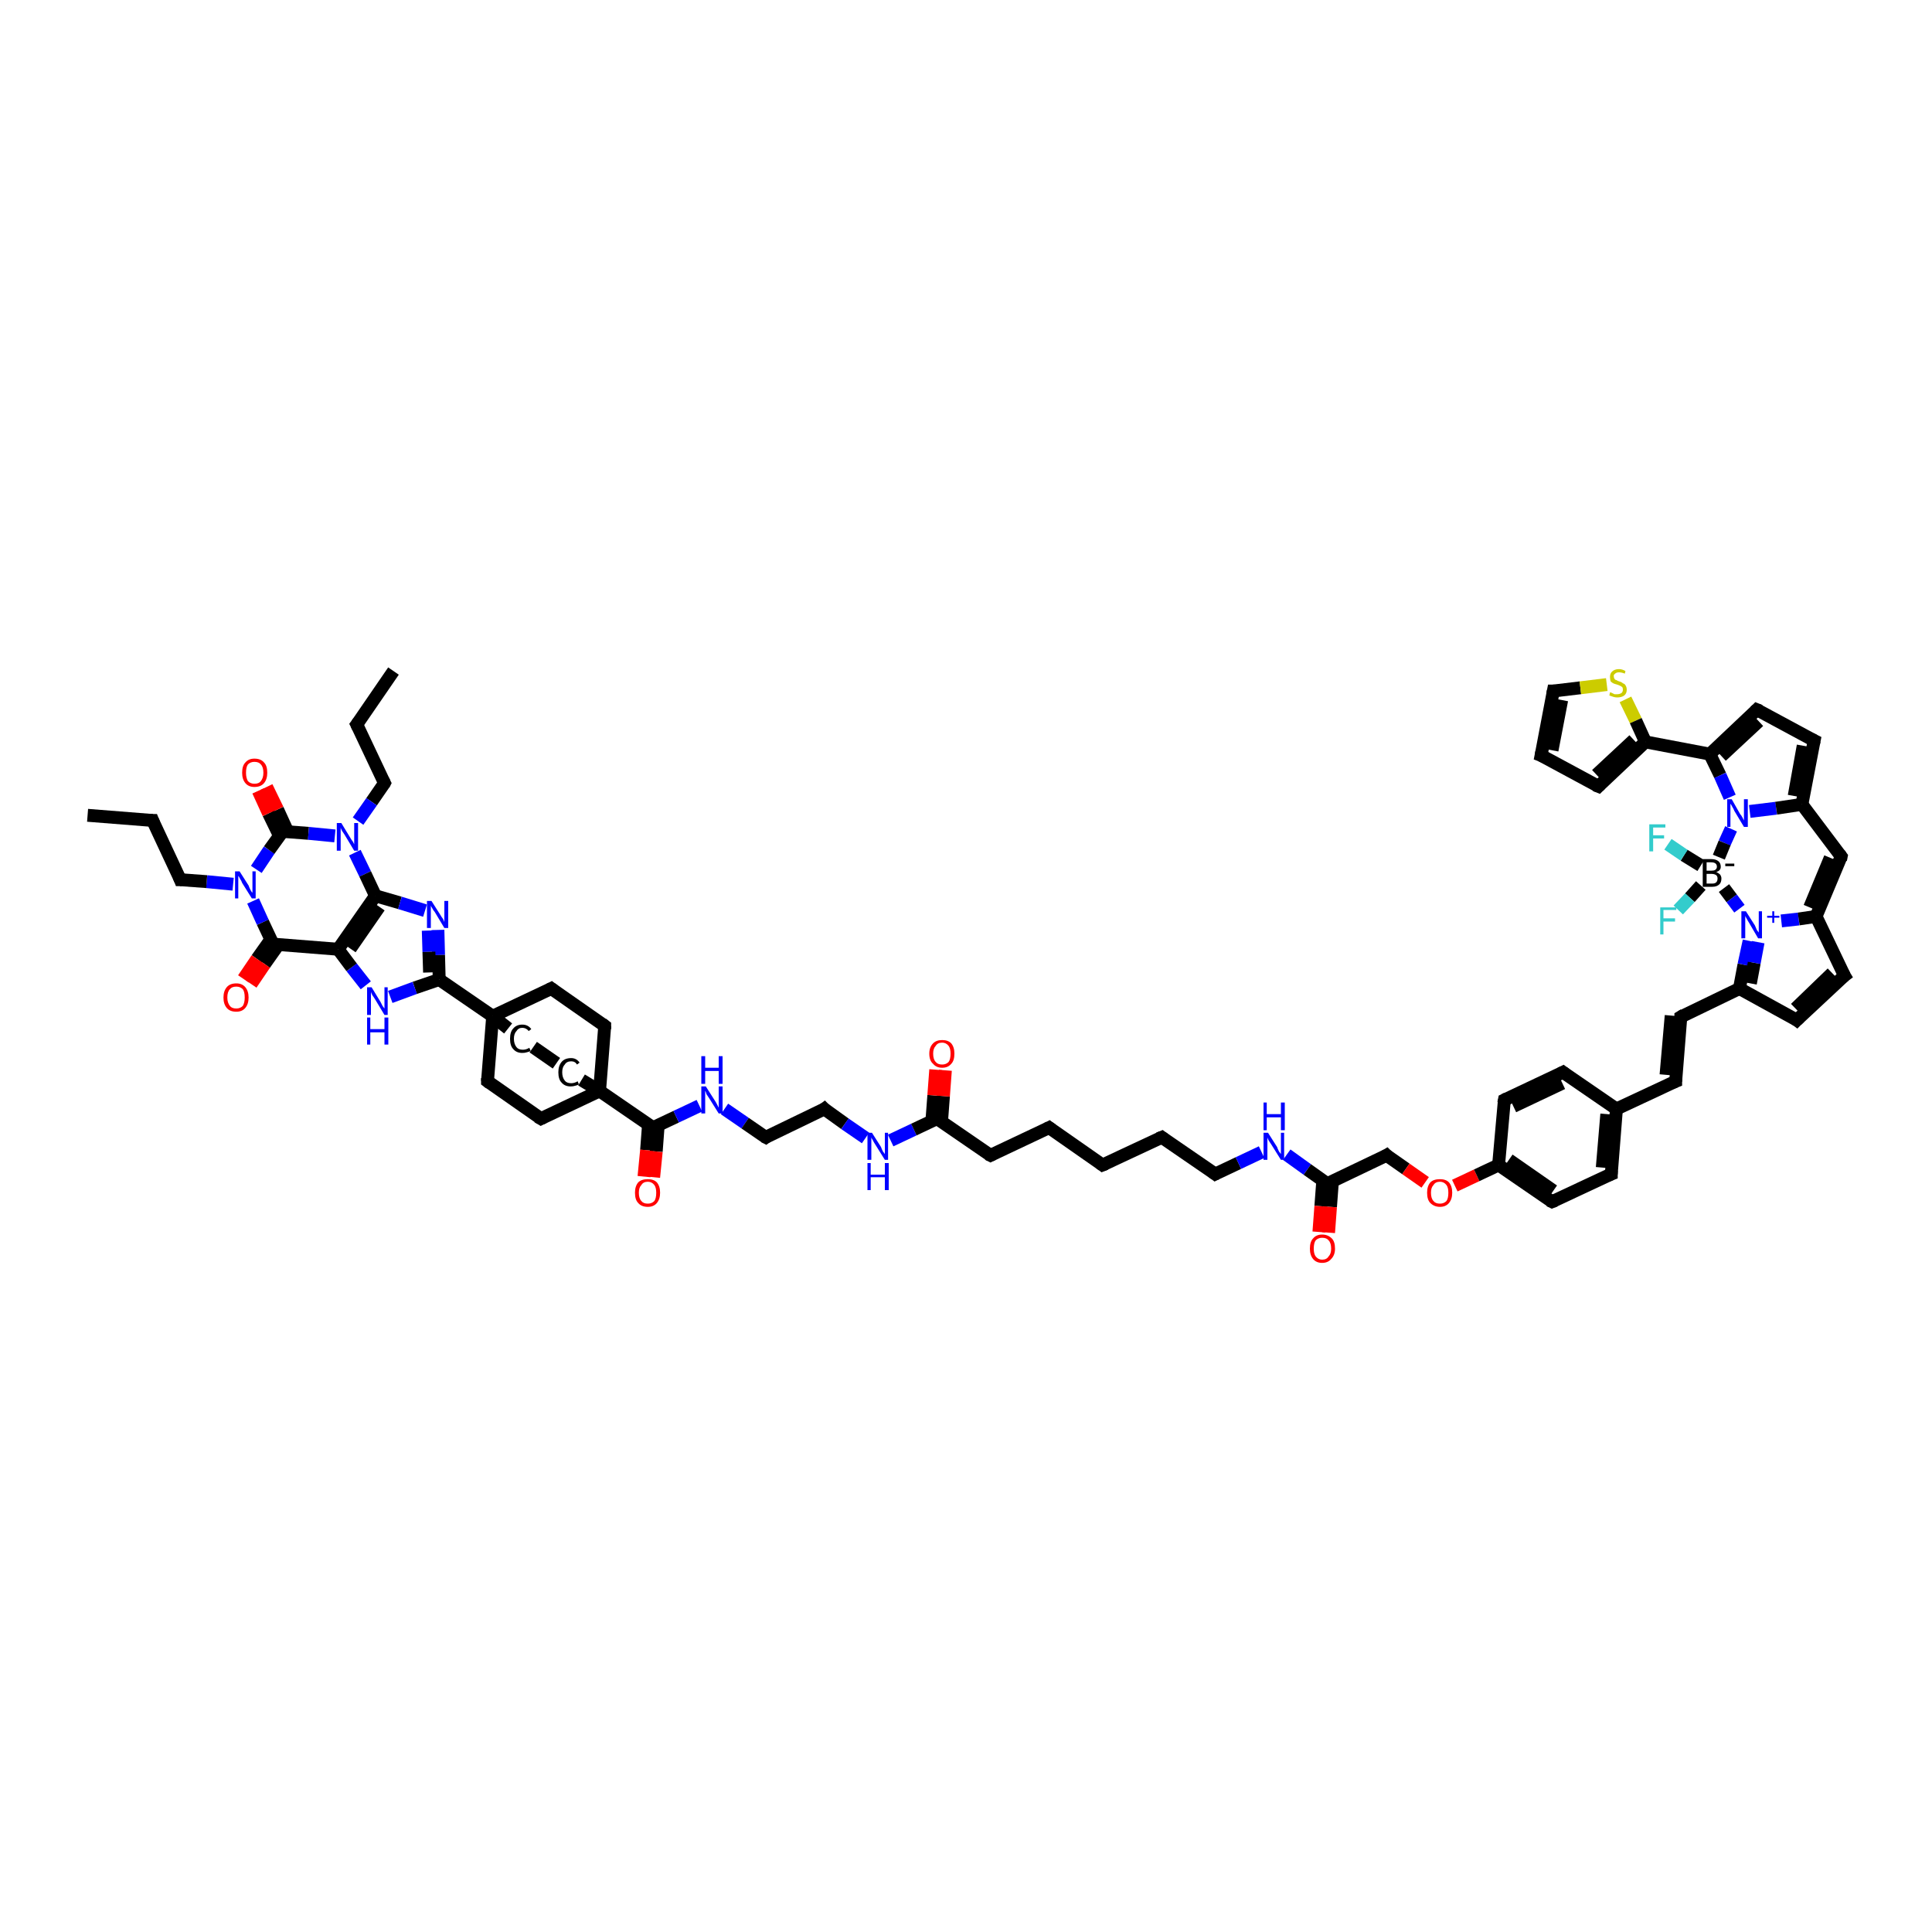 <?xml version='1.0' encoding='iso-8859-1'?>
<svg version='1.1' baseProfile='full'
              xmlns='http://www.w3.org/2000/svg'
                      xmlns:rdkit='http://www.rdkit.org/xml'
                      xmlns:xlink='http://www.w3.org/1999/xlink'
                  xml:space='preserve'
width='300px' height='300px' viewBox='0 0 300 300'>
<!-- END OF HEADER -->
<rect style='opacity:1.0;fill:#FFFFFF;stroke:none' width='300.0' height='300.0' x='0.0' y='0.0'> </rect>
<path class='bond-0 atom-0 atom-1' d='M 61.1,104.2 L 55.4,112.5' style='fill:none;fill-rule:evenodd;stroke:#000000;stroke-width:2.0px;stroke-linecap:butt;stroke-linejoin:miter;stroke-opacity:1' />
<path class='bond-1 atom-1 atom-2' d='M 55.4,112.5 L 59.7,121.6' style='fill:none;fill-rule:evenodd;stroke:#000000;stroke-width:2.0px;stroke-linecap:butt;stroke-linejoin:miter;stroke-opacity:1' />
<path class='bond-2 atom-2 atom-3' d='M 59.7,121.6 L 57.7,124.5' style='fill:none;fill-rule:evenodd;stroke:#000000;stroke-width:2.0px;stroke-linecap:butt;stroke-linejoin:miter;stroke-opacity:1' />
<path class='bond-2 atom-2 atom-3' d='M 57.7,124.5 L 55.6,127.5' style='fill:none;fill-rule:evenodd;stroke:#0000FF;stroke-width:2.0px;stroke-linecap:butt;stroke-linejoin:miter;stroke-opacity:1' />
<path class='bond-3 atom-3 atom-4' d='M 55.1,132.4 L 56.7,135.7' style='fill:none;fill-rule:evenodd;stroke:#0000FF;stroke-width:2.0px;stroke-linecap:butt;stroke-linejoin:miter;stroke-opacity:1' />
<path class='bond-3 atom-3 atom-4' d='M 56.7,135.7 L 58.3,139.1' style='fill:none;fill-rule:evenodd;stroke:#000000;stroke-width:2.0px;stroke-linecap:butt;stroke-linejoin:miter;stroke-opacity:1' />
<path class='bond-4 atom-4 atom-5' d='M 58.3,139.1 L 62.1,140.2' style='fill:none;fill-rule:evenodd;stroke:#000000;stroke-width:2.0px;stroke-linecap:butt;stroke-linejoin:miter;stroke-opacity:1' />
<path class='bond-4 atom-4 atom-5' d='M 62.1,140.2 L 66.0,141.4' style='fill:none;fill-rule:evenodd;stroke:#0000FF;stroke-width:2.0px;stroke-linecap:butt;stroke-linejoin:miter;stroke-opacity:1' />
<path class='bond-5 atom-5 atom-6' d='M 68.0,144.4 L 68.1,148.3' style='fill:none;fill-rule:evenodd;stroke:#0000FF;stroke-width:2.0px;stroke-linecap:butt;stroke-linejoin:miter;stroke-opacity:1' />
<path class='bond-5 atom-5 atom-6' d='M 68.1,148.3 L 68.2,152.1' style='fill:none;fill-rule:evenodd;stroke:#000000;stroke-width:2.0px;stroke-linecap:butt;stroke-linejoin:miter;stroke-opacity:1' />
<path class='bond-5 atom-5 atom-6' d='M 66.5,144.5 L 66.6,147.8' style='fill:none;fill-rule:evenodd;stroke:#0000FF;stroke-width:2.0px;stroke-linecap:butt;stroke-linejoin:miter;stroke-opacity:1' />
<path class='bond-5 atom-5 atom-6' d='M 66.6,147.8 L 66.7,151.0' style='fill:none;fill-rule:evenodd;stroke:#000000;stroke-width:2.0px;stroke-linecap:butt;stroke-linejoin:miter;stroke-opacity:1' />
<path class='bond-6 atom-6 atom-7' d='M 68.2,152.1 L 64.4,153.4' style='fill:none;fill-rule:evenodd;stroke:#000000;stroke-width:2.0px;stroke-linecap:butt;stroke-linejoin:miter;stroke-opacity:1' />
<path class='bond-6 atom-6 atom-7' d='M 64.4,153.4 L 60.6,154.8' style='fill:none;fill-rule:evenodd;stroke:#0000FF;stroke-width:2.0px;stroke-linecap:butt;stroke-linejoin:miter;stroke-opacity:1' />
<path class='bond-7 atom-7 atom-8' d='M 56.8,153.0 L 54.6,150.2' style='fill:none;fill-rule:evenodd;stroke:#0000FF;stroke-width:2.0px;stroke-linecap:butt;stroke-linejoin:miter;stroke-opacity:1' />
<path class='bond-7 atom-7 atom-8' d='M 54.6,150.2 L 52.5,147.4' style='fill:none;fill-rule:evenodd;stroke:#000000;stroke-width:2.0px;stroke-linecap:butt;stroke-linejoin:miter;stroke-opacity:1' />
<path class='bond-8 atom-8 atom-9' d='M 52.5,147.4 L 42.4,146.6' style='fill:none;fill-rule:evenodd;stroke:#000000;stroke-width:2.0px;stroke-linecap:butt;stroke-linejoin:miter;stroke-opacity:1' />
<path class='bond-9 atom-9 atom-10' d='M 42.1,145.8 L 39.9,148.9' style='fill:none;fill-rule:evenodd;stroke:#000000;stroke-width:2.0px;stroke-linecap:butt;stroke-linejoin:miter;stroke-opacity:1' />
<path class='bond-9 atom-9 atom-10' d='M 39.9,148.9 L 37.8,152.0' style='fill:none;fill-rule:evenodd;stroke:#FF0000;stroke-width:2.0px;stroke-linecap:butt;stroke-linejoin:miter;stroke-opacity:1' />
<path class='bond-9 atom-9 atom-10' d='M 43.3,146.6 L 41.1,149.7' style='fill:none;fill-rule:evenodd;stroke:#000000;stroke-width:2.0px;stroke-linecap:butt;stroke-linejoin:miter;stroke-opacity:1' />
<path class='bond-9 atom-9 atom-10' d='M 41.1,149.7 L 39.0,152.8' style='fill:none;fill-rule:evenodd;stroke:#FF0000;stroke-width:2.0px;stroke-linecap:butt;stroke-linejoin:miter;stroke-opacity:1' />
<path class='bond-10 atom-9 atom-11' d='M 42.4,146.6 L 40.8,143.2' style='fill:none;fill-rule:evenodd;stroke:#000000;stroke-width:2.0px;stroke-linecap:butt;stroke-linejoin:miter;stroke-opacity:1' />
<path class='bond-10 atom-9 atom-11' d='M 40.8,143.2 L 39.3,139.9' style='fill:none;fill-rule:evenodd;stroke:#0000FF;stroke-width:2.0px;stroke-linecap:butt;stroke-linejoin:miter;stroke-opacity:1' />
<path class='bond-11 atom-11 atom-12' d='M 36.2,137.3 L 32.1,136.9' style='fill:none;fill-rule:evenodd;stroke:#0000FF;stroke-width:2.0px;stroke-linecap:butt;stroke-linejoin:miter;stroke-opacity:1' />
<path class='bond-11 atom-11 atom-12' d='M 32.1,136.9 L 28.0,136.6' style='fill:none;fill-rule:evenodd;stroke:#000000;stroke-width:2.0px;stroke-linecap:butt;stroke-linejoin:miter;stroke-opacity:1' />
<path class='bond-12 atom-12 atom-13' d='M 28.0,136.6 L 23.7,127.4' style='fill:none;fill-rule:evenodd;stroke:#000000;stroke-width:2.0px;stroke-linecap:butt;stroke-linejoin:miter;stroke-opacity:1' />
<path class='bond-13 atom-13 atom-14' d='M 23.7,127.4 L 13.6,126.6' style='fill:none;fill-rule:evenodd;stroke:#000000;stroke-width:2.0px;stroke-linecap:butt;stroke-linejoin:miter;stroke-opacity:1' />
<path class='bond-14 atom-11 atom-15' d='M 39.8,135.0 L 41.8,132.0' style='fill:none;fill-rule:evenodd;stroke:#0000FF;stroke-width:2.0px;stroke-linecap:butt;stroke-linejoin:miter;stroke-opacity:1' />
<path class='bond-14 atom-11 atom-15' d='M 41.8,132.0 L 43.9,129.1' style='fill:none;fill-rule:evenodd;stroke:#000000;stroke-width:2.0px;stroke-linecap:butt;stroke-linejoin:miter;stroke-opacity:1' />
<path class='bond-15 atom-15 atom-16' d='M 44.7,129.2 L 43.1,125.7' style='fill:none;fill-rule:evenodd;stroke:#000000;stroke-width:2.0px;stroke-linecap:butt;stroke-linejoin:miter;stroke-opacity:1' />
<path class='bond-15 atom-15 atom-16' d='M 43.1,125.7 L 41.4,122.2' style='fill:none;fill-rule:evenodd;stroke:#FF0000;stroke-width:2.0px;stroke-linecap:butt;stroke-linejoin:miter;stroke-opacity:1' />
<path class='bond-15 atom-15 atom-16' d='M 43.4,129.8 L 41.7,126.3' style='fill:none;fill-rule:evenodd;stroke:#000000;stroke-width:2.0px;stroke-linecap:butt;stroke-linejoin:miter;stroke-opacity:1' />
<path class='bond-15 atom-15 atom-16' d='M 41.7,126.3 L 40.1,122.8' style='fill:none;fill-rule:evenodd;stroke:#FF0000;stroke-width:2.0px;stroke-linecap:butt;stroke-linejoin:miter;stroke-opacity:1' />
<path class='bond-16 atom-6 atom-17' d='M 68.2,152.1 L 76.5,157.8' style='fill:none;fill-rule:evenodd;stroke:#000000;stroke-width:2.0px;stroke-linecap:butt;stroke-linejoin:miter;stroke-opacity:1' />
<path class='bond-17 atom-17 atom-18' d='M 76.5,157.8 L 85.6,153.5' style='fill:none;fill-rule:evenodd;stroke:#000000;stroke-width:2.0px;stroke-linecap:butt;stroke-linejoin:miter;stroke-opacity:1' />
<path class='bond-18 atom-18 atom-19' d='M 85.6,153.5 L 93.9,159.3' style='fill:none;fill-rule:evenodd;stroke:#000000;stroke-width:2.0px;stroke-linecap:butt;stroke-linejoin:miter;stroke-opacity:1' />
<path class='bond-19 atom-19 atom-20' d='M 93.9,159.3 L 93.1,169.4' style='fill:none;fill-rule:evenodd;stroke:#000000;stroke-width:2.0px;stroke-linecap:butt;stroke-linejoin:miter;stroke-opacity:1' />
<path class='bond-20 atom-20 atom-21' d='M 93.1,169.4 L 84.0,173.7' style='fill:none;fill-rule:evenodd;stroke:#000000;stroke-width:2.0px;stroke-linecap:butt;stroke-linejoin:miter;stroke-opacity:1' />
<path class='bond-21 atom-21 atom-22' d='M 84.0,173.7 L 75.7,167.9' style='fill:none;fill-rule:evenodd;stroke:#000000;stroke-width:2.0px;stroke-linecap:butt;stroke-linejoin:miter;stroke-opacity:1' />
<path class='bond-22 atom-20 atom-23' d='M 93.1,169.4 L 90.3,167.7' style='fill:none;fill-rule:evenodd;stroke:#000000;stroke-width:2.0px;stroke-linecap:butt;stroke-linejoin:miter;stroke-opacity:1' />
<path class='bond-23 atom-23 atom-24' d='M 86.4,165.1 L 82.8,162.6' style='fill:none;fill-rule:evenodd;stroke:#000000;stroke-width:2.0px;stroke-linecap:butt;stroke-linejoin:miter;stroke-opacity:1' />
<path class='bond-24 atom-20 atom-25' d='M 93.1,169.4 L 101.4,175.1' style='fill:none;fill-rule:evenodd;stroke:#000000;stroke-width:2.0px;stroke-linecap:butt;stroke-linejoin:miter;stroke-opacity:1' />
<path class='bond-25 atom-25 atom-26' d='M 100.7,174.6 L 100.4,178.6' style='fill:none;fill-rule:evenodd;stroke:#000000;stroke-width:2.0px;stroke-linecap:butt;stroke-linejoin:miter;stroke-opacity:1' />
<path class='bond-25 atom-25 atom-26' d='M 100.4,178.6 L 100.0,182.7' style='fill:none;fill-rule:evenodd;stroke:#FF0000;stroke-width:2.0px;stroke-linecap:butt;stroke-linejoin:miter;stroke-opacity:1' />
<path class='bond-25 atom-25 atom-26' d='M 102.2,174.8 L 101.9,178.8' style='fill:none;fill-rule:evenodd;stroke:#000000;stroke-width:2.0px;stroke-linecap:butt;stroke-linejoin:miter;stroke-opacity:1' />
<path class='bond-25 atom-25 atom-26' d='M 101.9,178.8 L 101.5,182.8' style='fill:none;fill-rule:evenodd;stroke:#FF0000;stroke-width:2.0px;stroke-linecap:butt;stroke-linejoin:miter;stroke-opacity:1' />
<path class='bond-26 atom-25 atom-27' d='M 101.4,175.1 L 105.0,173.4' style='fill:none;fill-rule:evenodd;stroke:#000000;stroke-width:2.0px;stroke-linecap:butt;stroke-linejoin:miter;stroke-opacity:1' />
<path class='bond-26 atom-25 atom-27' d='M 105.0,173.4 L 108.6,171.7' style='fill:none;fill-rule:evenodd;stroke:#0000FF;stroke-width:2.0px;stroke-linecap:butt;stroke-linejoin:miter;stroke-opacity:1' />
<path class='bond-27 atom-27 atom-28' d='M 112.5,172.2 L 115.7,174.4' style='fill:none;fill-rule:evenodd;stroke:#0000FF;stroke-width:2.0px;stroke-linecap:butt;stroke-linejoin:miter;stroke-opacity:1' />
<path class='bond-27 atom-27 atom-28' d='M 115.7,174.4 L 118.9,176.6' style='fill:none;fill-rule:evenodd;stroke:#000000;stroke-width:2.0px;stroke-linecap:butt;stroke-linejoin:miter;stroke-opacity:1' />
<path class='bond-28 atom-28 atom-29' d='M 118.9,176.6 L 128.0,172.2' style='fill:none;fill-rule:evenodd;stroke:#000000;stroke-width:2.0px;stroke-linecap:butt;stroke-linejoin:miter;stroke-opacity:1' />
<path class='bond-29 atom-29 atom-30' d='M 128.0,172.2 L 131.2,174.5' style='fill:none;fill-rule:evenodd;stroke:#000000;stroke-width:2.0px;stroke-linecap:butt;stroke-linejoin:miter;stroke-opacity:1' />
<path class='bond-29 atom-29 atom-30' d='M 131.2,174.5 L 134.4,176.7' style='fill:none;fill-rule:evenodd;stroke:#0000FF;stroke-width:2.0px;stroke-linecap:butt;stroke-linejoin:miter;stroke-opacity:1' />
<path class='bond-30 atom-30 atom-31' d='M 138.3,177.1 L 141.9,175.4' style='fill:none;fill-rule:evenodd;stroke:#0000FF;stroke-width:2.0px;stroke-linecap:butt;stroke-linejoin:miter;stroke-opacity:1' />
<path class='bond-30 atom-30 atom-31' d='M 141.9,175.4 L 145.5,173.7' style='fill:none;fill-rule:evenodd;stroke:#000000;stroke-width:2.0px;stroke-linecap:butt;stroke-linejoin:miter;stroke-opacity:1' />
<path class='bond-31 atom-31 atom-32' d='M 146.2,174.2 L 146.5,170.2' style='fill:none;fill-rule:evenodd;stroke:#000000;stroke-width:2.0px;stroke-linecap:butt;stroke-linejoin:miter;stroke-opacity:1' />
<path class='bond-31 atom-31 atom-32' d='M 146.5,170.2 L 146.8,166.2' style='fill:none;fill-rule:evenodd;stroke:#FF0000;stroke-width:2.0px;stroke-linecap:butt;stroke-linejoin:miter;stroke-opacity:1' />
<path class='bond-31 atom-31 atom-32' d='M 144.7,174.1 L 145.0,170.1' style='fill:none;fill-rule:evenodd;stroke:#000000;stroke-width:2.0px;stroke-linecap:butt;stroke-linejoin:miter;stroke-opacity:1' />
<path class='bond-31 atom-31 atom-32' d='M 145.0,170.1 L 145.3,166.1' style='fill:none;fill-rule:evenodd;stroke:#FF0000;stroke-width:2.0px;stroke-linecap:butt;stroke-linejoin:miter;stroke-opacity:1' />
<path class='bond-32 atom-31 atom-33' d='M 145.5,173.7 L 153.8,179.4' style='fill:none;fill-rule:evenodd;stroke:#000000;stroke-width:2.0px;stroke-linecap:butt;stroke-linejoin:miter;stroke-opacity:1' />
<path class='bond-33 atom-33 atom-34' d='M 153.8,179.4 L 162.9,175.1' style='fill:none;fill-rule:evenodd;stroke:#000000;stroke-width:2.0px;stroke-linecap:butt;stroke-linejoin:miter;stroke-opacity:1' />
<path class='bond-34 atom-34 atom-35' d='M 162.9,175.1 L 171.2,180.9' style='fill:none;fill-rule:evenodd;stroke:#000000;stroke-width:2.0px;stroke-linecap:butt;stroke-linejoin:miter;stroke-opacity:1' />
<path class='bond-35 atom-35 atom-36' d='M 171.2,180.9 L 180.4,176.6' style='fill:none;fill-rule:evenodd;stroke:#000000;stroke-width:2.0px;stroke-linecap:butt;stroke-linejoin:miter;stroke-opacity:1' />
<path class='bond-36 atom-36 atom-37' d='M 180.4,176.6 L 188.7,182.3' style='fill:none;fill-rule:evenodd;stroke:#000000;stroke-width:2.0px;stroke-linecap:butt;stroke-linejoin:miter;stroke-opacity:1' />
<path class='bond-37 atom-37 atom-38' d='M 188.7,182.3 L 192.3,180.6' style='fill:none;fill-rule:evenodd;stroke:#000000;stroke-width:2.0px;stroke-linecap:butt;stroke-linejoin:miter;stroke-opacity:1' />
<path class='bond-37 atom-37 atom-38' d='M 192.3,180.6 L 195.9,178.9' style='fill:none;fill-rule:evenodd;stroke:#0000FF;stroke-width:2.0px;stroke-linecap:butt;stroke-linejoin:miter;stroke-opacity:1' />
<path class='bond-38 atom-38 atom-39' d='M 199.8,179.3 L 203.0,181.6' style='fill:none;fill-rule:evenodd;stroke:#0000FF;stroke-width:2.0px;stroke-linecap:butt;stroke-linejoin:miter;stroke-opacity:1' />
<path class='bond-38 atom-38 atom-39' d='M 203.0,181.6 L 206.1,183.8' style='fill:none;fill-rule:evenodd;stroke:#000000;stroke-width:2.0px;stroke-linecap:butt;stroke-linejoin:miter;stroke-opacity:1' />
<path class='bond-39 atom-39 atom-40' d='M 205.4,183.3 L 205.1,187.3' style='fill:none;fill-rule:evenodd;stroke:#000000;stroke-width:2.0px;stroke-linecap:butt;stroke-linejoin:miter;stroke-opacity:1' />
<path class='bond-39 atom-39 atom-40' d='M 205.1,187.3 L 204.8,191.3' style='fill:none;fill-rule:evenodd;stroke:#FF0000;stroke-width:2.0px;stroke-linecap:butt;stroke-linejoin:miter;stroke-opacity:1' />
<path class='bond-39 atom-39 atom-40' d='M 206.9,183.4 L 206.6,187.4' style='fill:none;fill-rule:evenodd;stroke:#000000;stroke-width:2.0px;stroke-linecap:butt;stroke-linejoin:miter;stroke-opacity:1' />
<path class='bond-39 atom-39 atom-40' d='M 206.6,187.4 L 206.3,191.4' style='fill:none;fill-rule:evenodd;stroke:#FF0000;stroke-width:2.0px;stroke-linecap:butt;stroke-linejoin:miter;stroke-opacity:1' />
<path class='bond-40 atom-39 atom-41' d='M 206.1,183.8 L 215.3,179.4' style='fill:none;fill-rule:evenodd;stroke:#000000;stroke-width:2.0px;stroke-linecap:butt;stroke-linejoin:miter;stroke-opacity:1' />
<path class='bond-41 atom-41 atom-42' d='M 215.3,179.4 L 218.3,181.5' style='fill:none;fill-rule:evenodd;stroke:#000000;stroke-width:2.0px;stroke-linecap:butt;stroke-linejoin:miter;stroke-opacity:1' />
<path class='bond-41 atom-41 atom-42' d='M 218.3,181.5 L 221.3,183.6' style='fill:none;fill-rule:evenodd;stroke:#FF0000;stroke-width:2.0px;stroke-linecap:butt;stroke-linejoin:miter;stroke-opacity:1' />
<path class='bond-42 atom-42 atom-43' d='M 225.9,184.1 L 229.3,182.5' style='fill:none;fill-rule:evenodd;stroke:#FF0000;stroke-width:2.0px;stroke-linecap:butt;stroke-linejoin:miter;stroke-opacity:1' />
<path class='bond-42 atom-42 atom-43' d='M 229.3,182.5 L 232.7,180.9' style='fill:none;fill-rule:evenodd;stroke:#000000;stroke-width:2.0px;stroke-linecap:butt;stroke-linejoin:miter;stroke-opacity:1' />
<path class='bond-43 atom-43 atom-44' d='M 232.7,180.9 L 241.0,186.6' style='fill:none;fill-rule:evenodd;stroke:#000000;stroke-width:2.0px;stroke-linecap:butt;stroke-linejoin:miter;stroke-opacity:1' />
<path class='bond-43 atom-43 atom-44' d='M 234.3,180.1 L 241.2,184.9' style='fill:none;fill-rule:evenodd;stroke:#000000;stroke-width:2.0px;stroke-linecap:butt;stroke-linejoin:miter;stroke-opacity:1' />
<path class='bond-44 atom-44 atom-45' d='M 241.0,186.6 L 250.2,182.3' style='fill:none;fill-rule:evenodd;stroke:#000000;stroke-width:2.0px;stroke-linecap:butt;stroke-linejoin:miter;stroke-opacity:1' />
<path class='bond-45 atom-45 atom-46' d='M 250.2,182.3 L 251.0,172.2' style='fill:none;fill-rule:evenodd;stroke:#000000;stroke-width:2.0px;stroke-linecap:butt;stroke-linejoin:miter;stroke-opacity:1' />
<path class='bond-45 atom-45 atom-46' d='M 248.8,181.3 L 249.5,173.0' style='fill:none;fill-rule:evenodd;stroke:#000000;stroke-width:2.0px;stroke-linecap:butt;stroke-linejoin:miter;stroke-opacity:1' />
<path class='bond-46 atom-46 atom-47' d='M 251.0,172.2 L 260.2,167.9' style='fill:none;fill-rule:evenodd;stroke:#000000;stroke-width:2.0px;stroke-linecap:butt;stroke-linejoin:miter;stroke-opacity:1' />
<path class='bond-47 atom-47 atom-48' d='M 260.2,167.9 L 261.0,157.9' style='fill:none;fill-rule:evenodd;stroke:#000000;stroke-width:2.0px;stroke-linecap:butt;stroke-linejoin:miter;stroke-opacity:1' />
<path class='bond-47 atom-47 atom-48' d='M 258.7,166.9 L 259.5,157.7' style='fill:none;fill-rule:evenodd;stroke:#000000;stroke-width:2.0px;stroke-linecap:butt;stroke-linejoin:miter;stroke-opacity:1' />
<path class='bond-48 atom-48 atom-49' d='M 261.0,157.9 L 270.1,153.5' style='fill:none;fill-rule:evenodd;stroke:#000000;stroke-width:2.0px;stroke-linecap:butt;stroke-linejoin:miter;stroke-opacity:1' />
<path class='bond-49 atom-49 atom-50' d='M 270.1,153.5 L 270.8,149.8' style='fill:none;fill-rule:evenodd;stroke:#000000;stroke-width:2.0px;stroke-linecap:butt;stroke-linejoin:miter;stroke-opacity:1' />
<path class='bond-49 atom-49 atom-50' d='M 270.8,149.8 L 271.6,146.1' style='fill:none;fill-rule:evenodd;stroke:#0000FF;stroke-width:2.0px;stroke-linecap:butt;stroke-linejoin:miter;stroke-opacity:1' />
<path class='bond-49 atom-49 atom-50' d='M 271.8,152.7 L 272.4,149.5' style='fill:none;fill-rule:evenodd;stroke:#000000;stroke-width:2.0px;stroke-linecap:butt;stroke-linejoin:miter;stroke-opacity:1' />
<path class='bond-49 atom-49 atom-50' d='M 272.4,149.5 L 273.0,146.3' style='fill:none;fill-rule:evenodd;stroke:#0000FF;stroke-width:2.0px;stroke-linecap:butt;stroke-linejoin:miter;stroke-opacity:1' />
<path class='bond-50 atom-50 atom-51' d='M 276.6,143.0 L 279.3,142.7' style='fill:none;fill-rule:evenodd;stroke:#0000FF;stroke-width:2.0px;stroke-linecap:butt;stroke-linejoin:miter;stroke-opacity:1' />
<path class='bond-50 atom-50 atom-51' d='M 279.3,142.7 L 282.0,142.3' style='fill:none;fill-rule:evenodd;stroke:#000000;stroke-width:2.0px;stroke-linecap:butt;stroke-linejoin:miter;stroke-opacity:1' />
<path class='bond-51 atom-51 atom-52' d='M 282.0,142.3 L 286.4,151.5' style='fill:none;fill-rule:evenodd;stroke:#000000;stroke-width:2.0px;stroke-linecap:butt;stroke-linejoin:miter;stroke-opacity:1' />
<path class='bond-52 atom-52 atom-53' d='M 286.4,151.5 L 279.0,158.4' style='fill:none;fill-rule:evenodd;stroke:#000000;stroke-width:2.0px;stroke-linecap:butt;stroke-linejoin:miter;stroke-opacity:1' />
<path class='bond-52 atom-52 atom-53' d='M 284.5,151.1 L 278.8,156.6' style='fill:none;fill-rule:evenodd;stroke:#000000;stroke-width:2.0px;stroke-linecap:butt;stroke-linejoin:miter;stroke-opacity:1' />
<path class='bond-53 atom-51 atom-54' d='M 282.0,142.3 L 285.9,133.0' style='fill:none;fill-rule:evenodd;stroke:#000000;stroke-width:2.0px;stroke-linecap:butt;stroke-linejoin:miter;stroke-opacity:1' />
<path class='bond-53 atom-51 atom-54' d='M 281.0,140.9 L 284.2,133.2' style='fill:none;fill-rule:evenodd;stroke:#000000;stroke-width:2.0px;stroke-linecap:butt;stroke-linejoin:miter;stroke-opacity:1' />
<path class='bond-54 atom-54 atom-55' d='M 285.9,133.0 L 279.8,124.9' style='fill:none;fill-rule:evenodd;stroke:#000000;stroke-width:2.0px;stroke-linecap:butt;stroke-linejoin:miter;stroke-opacity:1' />
<path class='bond-55 atom-55 atom-56' d='M 279.8,124.9 L 281.7,115.0' style='fill:none;fill-rule:evenodd;stroke:#000000;stroke-width:2.0px;stroke-linecap:butt;stroke-linejoin:miter;stroke-opacity:1' />
<path class='bond-55 atom-55 atom-56' d='M 278.6,123.6 L 280.0,115.8' style='fill:none;fill-rule:evenodd;stroke:#000000;stroke-width:2.0px;stroke-linecap:butt;stroke-linejoin:miter;stroke-opacity:1' />
<path class='bond-56 atom-56 atom-57' d='M 281.7,115.0 L 272.8,110.2' style='fill:none;fill-rule:evenodd;stroke:#000000;stroke-width:2.0px;stroke-linecap:butt;stroke-linejoin:miter;stroke-opacity:1' />
<path class='bond-57 atom-57 atom-58' d='M 272.8,110.2 L 265.5,117.1' style='fill:none;fill-rule:evenodd;stroke:#000000;stroke-width:2.0px;stroke-linecap:butt;stroke-linejoin:miter;stroke-opacity:1' />
<path class='bond-57 atom-57 atom-58' d='M 273.1,112.0 L 267.3,117.4' style='fill:none;fill-rule:evenodd;stroke:#000000;stroke-width:2.0px;stroke-linecap:butt;stroke-linejoin:miter;stroke-opacity:1' />
<path class='bond-58 atom-58 atom-59' d='M 265.5,117.1 L 255.5,115.2' style='fill:none;fill-rule:evenodd;stroke:#000000;stroke-width:2.0px;stroke-linecap:butt;stroke-linejoin:miter;stroke-opacity:1' />
<path class='bond-59 atom-59 atom-60' d='M 255.5,115.2 L 248.2,122.1' style='fill:none;fill-rule:evenodd;stroke:#000000;stroke-width:2.0px;stroke-linecap:butt;stroke-linejoin:miter;stroke-opacity:1' />
<path class='bond-59 atom-59 atom-60' d='M 253.7,114.9 L 247.9,120.3' style='fill:none;fill-rule:evenodd;stroke:#000000;stroke-width:2.0px;stroke-linecap:butt;stroke-linejoin:miter;stroke-opacity:1' />
<path class='bond-60 atom-60 atom-61' d='M 248.2,122.1 L 239.3,117.3' style='fill:none;fill-rule:evenodd;stroke:#000000;stroke-width:2.0px;stroke-linecap:butt;stroke-linejoin:miter;stroke-opacity:1' />
<path class='bond-61 atom-61 atom-62' d='M 239.3,117.3 L 241.2,107.3' style='fill:none;fill-rule:evenodd;stroke:#000000;stroke-width:2.0px;stroke-linecap:butt;stroke-linejoin:miter;stroke-opacity:1' />
<path class='bond-61 atom-61 atom-62' d='M 241.0,116.5 L 242.5,108.7' style='fill:none;fill-rule:evenodd;stroke:#000000;stroke-width:2.0px;stroke-linecap:butt;stroke-linejoin:miter;stroke-opacity:1' />
<path class='bond-62 atom-62 atom-63' d='M 241.2,107.3 L 245.4,106.8' style='fill:none;fill-rule:evenodd;stroke:#000000;stroke-width:2.0px;stroke-linecap:butt;stroke-linejoin:miter;stroke-opacity:1' />
<path class='bond-62 atom-62 atom-63' d='M 245.4,106.8 L 249.5,106.3' style='fill:none;fill-rule:evenodd;stroke:#CCCC00;stroke-width:2.0px;stroke-linecap:butt;stroke-linejoin:miter;stroke-opacity:1' />
<path class='bond-63 atom-58 atom-64' d='M 265.5,117.1 L 267.1,120.4' style='fill:none;fill-rule:evenodd;stroke:#000000;stroke-width:2.0px;stroke-linecap:butt;stroke-linejoin:miter;stroke-opacity:1' />
<path class='bond-63 atom-58 atom-64' d='M 267.1,120.4 L 268.6,123.8' style='fill:none;fill-rule:evenodd;stroke:#0000FF;stroke-width:2.0px;stroke-linecap:butt;stroke-linejoin:miter;stroke-opacity:1' />
<path class='bond-64 atom-64 atom-65' d='M 268.8,128.7 L 267.8,130.9' style='fill:none;fill-rule:evenodd;stroke:#0000FF;stroke-width:2.0px;stroke-linecap:butt;stroke-linejoin:miter;stroke-opacity:1' />
<path class='bond-64 atom-64 atom-65' d='M 267.8,130.9 L 266.9,133.1' style='fill:none;fill-rule:evenodd;stroke:#000000;stroke-width:2.0px;stroke-linecap:butt;stroke-linejoin:miter;stroke-opacity:1' />
<path class='bond-65 atom-65 atom-66' d='M 264.1,137.5 L 262.4,139.4' style='fill:none;fill-rule:evenodd;stroke:#000000;stroke-width:2.0px;stroke-linecap:butt;stroke-linejoin:miter;stroke-opacity:1' />
<path class='bond-65 atom-65 atom-66' d='M 262.4,139.4 L 260.6,141.3' style='fill:none;fill-rule:evenodd;stroke:#33CCCC;stroke-width:2.0px;stroke-linecap:butt;stroke-linejoin:miter;stroke-opacity:1' />
<path class='bond-66 atom-65 atom-67' d='M 264.1,134.4 L 261.5,132.8' style='fill:none;fill-rule:evenodd;stroke:#000000;stroke-width:2.0px;stroke-linecap:butt;stroke-linejoin:miter;stroke-opacity:1' />
<path class='bond-66 atom-65 atom-67' d='M 261.5,132.8 L 259.0,131.1' style='fill:none;fill-rule:evenodd;stroke:#33CCCC;stroke-width:2.0px;stroke-linecap:butt;stroke-linejoin:miter;stroke-opacity:1' />
<path class='bond-67 atom-46 atom-68' d='M 251.0,172.2 L 242.7,166.5' style='fill:none;fill-rule:evenodd;stroke:#000000;stroke-width:2.0px;stroke-linecap:butt;stroke-linejoin:miter;stroke-opacity:1' />
<path class='bond-68 atom-68 atom-69' d='M 242.7,166.5 L 233.6,170.8' style='fill:none;fill-rule:evenodd;stroke:#000000;stroke-width:2.0px;stroke-linecap:butt;stroke-linejoin:miter;stroke-opacity:1' />
<path class='bond-68 atom-68 atom-69' d='M 242.6,168.2 L 235.0,171.8' style='fill:none;fill-rule:evenodd;stroke:#000000;stroke-width:2.0px;stroke-linecap:butt;stroke-linejoin:miter;stroke-opacity:1' />
<path class='bond-69 atom-15 atom-3' d='M 43.9,129.1 L 47.9,129.4' style='fill:none;fill-rule:evenodd;stroke:#000000;stroke-width:2.0px;stroke-linecap:butt;stroke-linejoin:miter;stroke-opacity:1' />
<path class='bond-69 atom-15 atom-3' d='M 47.9,129.4 L 52.0,129.8' style='fill:none;fill-rule:evenodd;stroke:#0000FF;stroke-width:2.0px;stroke-linecap:butt;stroke-linejoin:miter;stroke-opacity:1' />
<path class='bond-70 atom-22 atom-17' d='M 75.7,167.9 L 76.5,157.8' style='fill:none;fill-rule:evenodd;stroke:#000000;stroke-width:2.0px;stroke-linecap:butt;stroke-linejoin:miter;stroke-opacity:1' />
<path class='bond-71 atom-69 atom-43' d='M 233.6,170.8 L 232.7,180.9' style='fill:none;fill-rule:evenodd;stroke:#000000;stroke-width:2.0px;stroke-linecap:butt;stroke-linejoin:miter;stroke-opacity:1' />
<path class='bond-72 atom-8 atom-4' d='M 52.5,147.4 L 58.3,139.1' style='fill:none;fill-rule:evenodd;stroke:#000000;stroke-width:2.0px;stroke-linecap:butt;stroke-linejoin:miter;stroke-opacity:1' />
<path class='bond-72 atom-8 atom-4' d='M 54.4,147.3 L 58.9,140.8' style='fill:none;fill-rule:evenodd;stroke:#000000;stroke-width:2.0px;stroke-linecap:butt;stroke-linejoin:miter;stroke-opacity:1' />
<path class='bond-73 atom-24 atom-17' d='M 78.9,159.7 L 76.5,157.8' style='fill:none;fill-rule:evenodd;stroke:#000000;stroke-width:2.0px;stroke-linecap:butt;stroke-linejoin:miter;stroke-opacity:1' />
<path class='bond-74 atom-53 atom-49' d='M 279.0,158.4 L 270.1,153.5' style='fill:none;fill-rule:evenodd;stroke:#000000;stroke-width:2.0px;stroke-linecap:butt;stroke-linejoin:miter;stroke-opacity:1' />
<path class='bond-75 atom-64 atom-55' d='M 271.7,126.0 L 275.8,125.5' style='fill:none;fill-rule:evenodd;stroke:#0000FF;stroke-width:2.0px;stroke-linecap:butt;stroke-linejoin:miter;stroke-opacity:1' />
<path class='bond-75 atom-64 atom-55' d='M 275.8,125.5 L 279.8,124.9' style='fill:none;fill-rule:evenodd;stroke:#000000;stroke-width:2.0px;stroke-linecap:butt;stroke-linejoin:miter;stroke-opacity:1' />
<path class='bond-76 atom-65 atom-50' d='M 267.7,137.9 L 268.9,139.5' style='fill:none;fill-rule:evenodd;stroke:#000000;stroke-width:2.0px;stroke-linecap:butt;stroke-linejoin:miter;stroke-opacity:1' />
<path class='bond-76 atom-65 atom-50' d='M 268.9,139.5 L 270.1,141.1' style='fill:none;fill-rule:evenodd;stroke:#0000FF;stroke-width:2.0px;stroke-linecap:butt;stroke-linejoin:miter;stroke-opacity:1' />
<path class='bond-77 atom-63 atom-59' d='M 252.4,108.6 L 254.0,111.9' style='fill:none;fill-rule:evenodd;stroke:#CCCC00;stroke-width:2.0px;stroke-linecap:butt;stroke-linejoin:miter;stroke-opacity:1' />
<path class='bond-77 atom-63 atom-59' d='M 254.0,111.9 L 255.5,115.2' style='fill:none;fill-rule:evenodd;stroke:#000000;stroke-width:2.0px;stroke-linecap:butt;stroke-linejoin:miter;stroke-opacity:1' />
<path d='M 55.7,112.1 L 55.4,112.5 L 55.6,112.9' style='fill:none;stroke:#000000;stroke-width:2.0px;stroke-linecap:butt;stroke-linejoin:miter;stroke-opacity:1;' />
<path d='M 59.5,121.2 L 59.7,121.6 L 59.6,121.8' style='fill:none;stroke:#000000;stroke-width:2.0px;stroke-linecap:butt;stroke-linejoin:miter;stroke-opacity:1;' />
<path d='M 42.9,146.6 L 42.4,146.6 L 42.3,146.4' style='fill:none;stroke:#000000;stroke-width:2.0px;stroke-linecap:butt;stroke-linejoin:miter;stroke-opacity:1;' />
<path d='M 28.2,136.6 L 28.0,136.6 L 27.8,136.1' style='fill:none;stroke:#000000;stroke-width:2.0px;stroke-linecap:butt;stroke-linejoin:miter;stroke-opacity:1;' />
<path d='M 23.9,127.9 L 23.7,127.4 L 23.2,127.4' style='fill:none;stroke:#000000;stroke-width:2.0px;stroke-linecap:butt;stroke-linejoin:miter;stroke-opacity:1;' />
<path d='M 43.8,129.2 L 43.9,129.1 L 44.1,129.1' style='fill:none;stroke:#000000;stroke-width:2.0px;stroke-linecap:butt;stroke-linejoin:miter;stroke-opacity:1;' />
<path d='M 85.2,153.7 L 85.6,153.5 L 86.0,153.8' style='fill:none;stroke:#000000;stroke-width:2.0px;stroke-linecap:butt;stroke-linejoin:miter;stroke-opacity:1;' />
<path d='M 93.5,159.0 L 93.9,159.3 L 93.9,159.8' style='fill:none;stroke:#000000;stroke-width:2.0px;stroke-linecap:butt;stroke-linejoin:miter;stroke-opacity:1;' />
<path d='M 84.4,173.5 L 84.0,173.7 L 83.5,173.4' style='fill:none;stroke:#000000;stroke-width:2.0px;stroke-linecap:butt;stroke-linejoin:miter;stroke-opacity:1;' />
<path d='M 76.1,168.2 L 75.7,167.9 L 75.7,167.4' style='fill:none;stroke:#000000;stroke-width:2.0px;stroke-linecap:butt;stroke-linejoin:miter;stroke-opacity:1;' />
<path d='M 101.0,174.8 L 101.4,175.1 L 101.6,175.0' style='fill:none;stroke:#000000;stroke-width:2.0px;stroke-linecap:butt;stroke-linejoin:miter;stroke-opacity:1;' />
<path d='M 118.7,176.5 L 118.9,176.6 L 119.3,176.3' style='fill:none;stroke:#000000;stroke-width:2.0px;stroke-linecap:butt;stroke-linejoin:miter;stroke-opacity:1;' />
<path d='M 127.6,172.5 L 128.0,172.2 L 128.2,172.4' style='fill:none;stroke:#000000;stroke-width:2.0px;stroke-linecap:butt;stroke-linejoin:miter;stroke-opacity:1;' />
<path d='M 145.3,173.8 L 145.5,173.7 L 145.9,174.0' style='fill:none;stroke:#000000;stroke-width:2.0px;stroke-linecap:butt;stroke-linejoin:miter;stroke-opacity:1;' />
<path d='M 153.4,179.2 L 153.8,179.4 L 154.2,179.2' style='fill:none;stroke:#000000;stroke-width:2.0px;stroke-linecap:butt;stroke-linejoin:miter;stroke-opacity:1;' />
<path d='M 162.5,175.3 L 162.9,175.1 L 163.3,175.4' style='fill:none;stroke:#000000;stroke-width:2.0px;stroke-linecap:butt;stroke-linejoin:miter;stroke-opacity:1;' />
<path d='M 170.8,180.6 L 171.2,180.9 L 171.7,180.7' style='fill:none;stroke:#000000;stroke-width:2.0px;stroke-linecap:butt;stroke-linejoin:miter;stroke-opacity:1;' />
<path d='M 179.9,176.8 L 180.4,176.6 L 180.8,176.9' style='fill:none;stroke:#000000;stroke-width:2.0px;stroke-linecap:butt;stroke-linejoin:miter;stroke-opacity:1;' />
<path d='M 188.3,182.0 L 188.7,182.3 L 188.9,182.2' style='fill:none;stroke:#000000;stroke-width:2.0px;stroke-linecap:butt;stroke-linejoin:miter;stroke-opacity:1;' />
<path d='M 206.0,183.7 L 206.1,183.8 L 206.6,183.5' style='fill:none;stroke:#000000;stroke-width:2.0px;stroke-linecap:butt;stroke-linejoin:miter;stroke-opacity:1;' />
<path d='M 214.8,179.7 L 215.3,179.4 L 215.4,179.5' style='fill:none;stroke:#000000;stroke-width:2.0px;stroke-linecap:butt;stroke-linejoin:miter;stroke-opacity:1;' />
<path d='M 240.6,186.4 L 241.0,186.6 L 241.5,186.4' style='fill:none;stroke:#000000;stroke-width:2.0px;stroke-linecap:butt;stroke-linejoin:miter;stroke-opacity:1;' />
<path d='M 249.7,182.5 L 250.2,182.3 L 250.2,181.8' style='fill:none;stroke:#000000;stroke-width:2.0px;stroke-linecap:butt;stroke-linejoin:miter;stroke-opacity:1;' />
<path d='M 259.7,168.1 L 260.2,167.9 L 260.2,167.4' style='fill:none;stroke:#000000;stroke-width:2.0px;stroke-linecap:butt;stroke-linejoin:miter;stroke-opacity:1;' />
<path d='M 261.0,158.4 L 261.0,157.9 L 261.5,157.6' style='fill:none;stroke:#000000;stroke-width:2.0px;stroke-linecap:butt;stroke-linejoin:miter;stroke-opacity:1;' />
<path d='M 286.1,151.0 L 286.4,151.5 L 286.0,151.8' style='fill:none;stroke:#000000;stroke-width:2.0px;stroke-linecap:butt;stroke-linejoin:miter;stroke-opacity:1;' />
<path d='M 279.4,158.0 L 279.0,158.4 L 278.6,158.1' style='fill:none;stroke:#000000;stroke-width:2.0px;stroke-linecap:butt;stroke-linejoin:miter;stroke-opacity:1;' />
<path d='M 285.8,133.5 L 285.9,133.0 L 285.6,132.6' style='fill:none;stroke:#000000;stroke-width:2.0px;stroke-linecap:butt;stroke-linejoin:miter;stroke-opacity:1;' />
<path d='M 281.6,115.5 L 281.7,115.0 L 281.3,114.8' style='fill:none;stroke:#000000;stroke-width:2.0px;stroke-linecap:butt;stroke-linejoin:miter;stroke-opacity:1;' />
<path d='M 273.3,110.4 L 272.8,110.2 L 272.5,110.5' style='fill:none;stroke:#000000;stroke-width:2.0px;stroke-linecap:butt;stroke-linejoin:miter;stroke-opacity:1;' />
<path d='M 248.5,121.8 L 248.2,122.1 L 247.7,121.9' style='fill:none;stroke:#000000;stroke-width:2.0px;stroke-linecap:butt;stroke-linejoin:miter;stroke-opacity:1;' />
<path d='M 239.8,117.5 L 239.3,117.3 L 239.4,116.8' style='fill:none;stroke:#000000;stroke-width:2.0px;stroke-linecap:butt;stroke-linejoin:miter;stroke-opacity:1;' />
<path d='M 241.1,107.8 L 241.2,107.3 L 241.4,107.3' style='fill:none;stroke:#000000;stroke-width:2.0px;stroke-linecap:butt;stroke-linejoin:miter;stroke-opacity:1;' />
<path d='M 243.1,166.8 L 242.7,166.5 L 242.3,166.7' style='fill:none;stroke:#000000;stroke-width:2.0px;stroke-linecap:butt;stroke-linejoin:miter;stroke-opacity:1;' />
<path d='M 234.0,170.6 L 233.6,170.8 L 233.5,171.3' style='fill:none;stroke:#000000;stroke-width:2.0px;stroke-linecap:butt;stroke-linejoin:miter;stroke-opacity:1;' />
<path class='atom-3' d='M 53.0 127.8
L 54.4 130.1
Q 54.5 130.3, 54.8 130.7
Q 55.0 131.1, 55.0 131.1
L 55.0 127.8
L 55.6 127.8
L 55.6 132.1
L 55.0 132.1
L 53.5 129.6
Q 53.3 129.3, 53.1 129.0
Q 52.9 128.6, 52.9 128.5
L 52.9 132.1
L 52.3 132.1
L 52.3 127.8
L 53.0 127.8
' fill='#0000FF'/>
<path class='atom-5' d='M 67.0 139.9
L 68.4 142.1
Q 68.5 142.3, 68.8 142.7
Q 69.0 143.1, 69.0 143.2
L 69.0 139.9
L 69.6 139.9
L 69.6 144.1
L 69.0 144.1
L 67.5 141.6
Q 67.3 141.4, 67.1 141.0
Q 66.9 140.7, 66.9 140.6
L 66.9 144.1
L 66.3 144.1
L 66.3 139.9
L 67.0 139.9
' fill='#0000FF'/>
<path class='atom-7' d='M 57.7 153.3
L 59.1 155.6
Q 59.2 155.8, 59.4 156.2
Q 59.7 156.6, 59.7 156.6
L 59.7 153.3
L 60.2 153.3
L 60.2 157.6
L 59.7 157.6
L 58.2 155.1
Q 58.0 154.8, 57.8 154.5
Q 57.6 154.1, 57.6 154.0
L 57.6 157.6
L 57.0 157.6
L 57.0 153.3
L 57.7 153.3
' fill='#0000FF'/>
<path class='atom-7' d='M 57.0 158.0
L 57.5 158.0
L 57.5 159.8
L 59.7 159.8
L 59.7 158.0
L 60.3 158.0
L 60.3 162.2
L 59.7 162.2
L 59.7 160.3
L 57.5 160.3
L 57.5 162.2
L 57.0 162.2
L 57.0 158.0
' fill='#0000FF'/>
<path class='atom-10' d='M 34.7 154.9
Q 34.7 153.9, 35.2 153.3
Q 35.7 152.7, 36.7 152.7
Q 37.6 152.7, 38.1 153.3
Q 38.6 153.9, 38.6 154.9
Q 38.6 155.9, 38.1 156.5
Q 37.6 157.1, 36.7 157.1
Q 35.7 157.1, 35.2 156.5
Q 34.7 155.9, 34.7 154.9
M 36.7 156.6
Q 37.3 156.6, 37.7 156.2
Q 38.0 155.7, 38.0 154.9
Q 38.0 154.0, 37.7 153.6
Q 37.3 153.2, 36.7 153.2
Q 36.0 153.2, 35.7 153.6
Q 35.3 154.0, 35.3 154.9
Q 35.3 155.7, 35.7 156.2
Q 36.0 156.6, 36.7 156.6
' fill='#FF0000'/>
<path class='atom-11' d='M 37.2 135.3
L 38.6 137.5
Q 38.7 137.8, 38.9 138.2
Q 39.1 138.6, 39.2 138.6
L 39.2 135.3
L 39.7 135.3
L 39.7 139.5
L 39.1 139.5
L 37.6 137.1
Q 37.5 136.8, 37.3 136.5
Q 37.1 136.1, 37.0 136.0
L 37.0 139.5
L 36.5 139.5
L 36.5 135.3
L 37.2 135.3
' fill='#0000FF'/>
<path class='atom-16' d='M 37.6 120.0
Q 37.6 118.9, 38.1 118.4
Q 38.6 117.8, 39.5 117.8
Q 40.5 117.8, 41.0 118.4
Q 41.5 118.9, 41.5 120.0
Q 41.5 121.0, 41.0 121.6
Q 40.5 122.2, 39.5 122.2
Q 38.6 122.2, 38.1 121.6
Q 37.6 121.0, 37.6 120.0
M 39.5 121.7
Q 40.2 121.7, 40.5 121.3
Q 40.9 120.8, 40.9 120.0
Q 40.9 119.1, 40.5 118.7
Q 40.2 118.3, 39.5 118.3
Q 38.9 118.3, 38.5 118.7
Q 38.2 119.1, 38.2 120.0
Q 38.2 120.8, 38.5 121.3
Q 38.9 121.7, 39.5 121.7
' fill='#FF0000'/>
<path class='atom-23' d='M 86.7 166.5
Q 86.7 165.5, 87.2 164.9
Q 87.7 164.3, 88.7 164.3
Q 89.5 164.3, 90.0 165.0
L 89.6 165.3
Q 89.3 164.8, 88.7 164.8
Q 88.0 164.8, 87.7 165.3
Q 87.3 165.7, 87.3 166.5
Q 87.3 167.3, 87.7 167.8
Q 88.0 168.2, 88.7 168.2
Q 89.2 168.2, 89.7 167.9
L 89.9 168.4
Q 89.7 168.5, 89.3 168.6
Q 89.0 168.7, 88.6 168.7
Q 87.7 168.7, 87.2 168.1
Q 86.7 167.6, 86.7 166.5
' fill='#000000'/>
<path class='atom-24' d='M 79.2 161.3
Q 79.2 160.2, 79.7 159.7
Q 80.2 159.1, 81.1 159.1
Q 82.0 159.1, 82.5 159.8
L 82.1 160.1
Q 81.7 159.6, 81.1 159.6
Q 80.5 159.6, 80.2 160.1
Q 79.8 160.5, 79.8 161.3
Q 79.8 162.1, 80.2 162.6
Q 80.5 163.0, 81.2 163.0
Q 81.7 163.0, 82.2 162.7
L 82.4 163.2
Q 82.2 163.3, 81.8 163.4
Q 81.5 163.5, 81.1 163.5
Q 80.2 163.5, 79.7 162.9
Q 79.2 162.4, 79.2 161.3
' fill='#000000'/>
<path class='atom-26' d='M 98.6 185.2
Q 98.6 184.2, 99.1 183.6
Q 99.6 183.1, 100.6 183.1
Q 101.5 183.1, 102.0 183.6
Q 102.5 184.2, 102.5 185.2
Q 102.5 186.2, 102.0 186.8
Q 101.5 187.4, 100.6 187.4
Q 99.6 187.4, 99.1 186.8
Q 98.6 186.3, 98.6 185.2
M 100.6 186.9
Q 101.2 186.9, 101.6 186.5
Q 101.9 186.1, 101.9 185.2
Q 101.9 184.4, 101.6 184.0
Q 101.2 183.5, 100.6 183.5
Q 99.9 183.5, 99.6 184.0
Q 99.2 184.4, 99.2 185.2
Q 99.2 186.1, 99.6 186.5
Q 99.9 186.9, 100.6 186.9
' fill='#FF0000'/>
<path class='atom-27' d='M 109.6 168.7
L 111.0 170.9
Q 111.2 171.2, 111.4 171.6
Q 111.6 172.0, 111.6 172.0
L 111.6 168.7
L 112.2 168.7
L 112.2 172.9
L 111.6 172.9
L 110.1 170.5
Q 109.9 170.2, 109.7 169.9
Q 109.6 169.5, 109.5 169.4
L 109.5 172.9
L 108.9 172.9
L 108.9 168.7
L 109.6 168.7
' fill='#0000FF'/>
<path class='atom-27' d='M 108.9 164.0
L 109.5 164.0
L 109.5 165.8
L 111.6 165.8
L 111.6 164.0
L 112.2 164.0
L 112.2 168.3
L 111.6 168.3
L 111.6 166.3
L 109.5 166.3
L 109.5 168.3
L 108.9 168.3
L 108.9 164.0
' fill='#0000FF'/>
<path class='atom-30' d='M 135.4 175.9
L 136.8 178.1
Q 136.9 178.4, 137.1 178.8
Q 137.4 179.2, 137.4 179.2
L 137.4 175.9
L 137.9 175.9
L 137.9 180.1
L 137.4 180.1
L 135.9 177.7
Q 135.7 177.4, 135.5 177.0
Q 135.3 176.7, 135.3 176.6
L 135.3 180.1
L 134.7 180.1
L 134.7 175.9
L 135.4 175.9
' fill='#0000FF'/>
<path class='atom-30' d='M 134.7 180.6
L 135.2 180.6
L 135.2 182.4
L 137.4 182.4
L 137.4 180.6
L 138.0 180.6
L 138.0 184.8
L 137.4 184.8
L 137.4 182.8
L 135.2 182.8
L 135.2 184.8
L 134.7 184.8
L 134.7 180.6
' fill='#0000FF'/>
<path class='atom-32' d='M 144.3 163.6
Q 144.3 162.6, 144.9 162.0
Q 145.4 161.5, 146.3 161.5
Q 147.2 161.5, 147.7 162.0
Q 148.2 162.6, 148.2 163.6
Q 148.2 164.7, 147.7 165.2
Q 147.2 165.8, 146.3 165.8
Q 145.4 165.8, 144.9 165.2
Q 144.3 164.7, 144.3 163.6
M 146.3 165.3
Q 146.9 165.3, 147.3 164.9
Q 147.6 164.5, 147.6 163.6
Q 147.6 162.8, 147.3 162.4
Q 146.9 161.9, 146.3 161.9
Q 145.6 161.9, 145.3 162.4
Q 144.9 162.8, 144.9 163.6
Q 144.9 164.5, 145.3 164.9
Q 145.6 165.3, 146.3 165.3
' fill='#FF0000'/>
<path class='atom-38' d='M 196.9 175.9
L 198.3 178.1
Q 198.4 178.4, 198.6 178.8
Q 198.9 179.2, 198.9 179.2
L 198.9 175.9
L 199.4 175.9
L 199.4 180.1
L 198.9 180.1
L 197.4 177.7
Q 197.2 177.4, 197.0 177.1
Q 196.8 176.7, 196.8 176.6
L 196.8 180.1
L 196.2 180.1
L 196.2 175.9
L 196.9 175.9
' fill='#0000FF'/>
<path class='atom-38' d='M 196.2 171.2
L 196.7 171.2
L 196.7 173.0
L 198.9 173.0
L 198.9 171.2
L 199.5 171.2
L 199.5 175.5
L 198.9 175.5
L 198.9 173.5
L 196.7 173.5
L 196.7 175.5
L 196.2 175.5
L 196.2 171.2
' fill='#0000FF'/>
<path class='atom-40' d='M 203.4 193.9
Q 203.4 192.8, 203.9 192.3
Q 204.4 191.7, 205.3 191.7
Q 206.2 191.7, 206.8 192.3
Q 207.3 192.8, 207.3 193.9
Q 207.3 194.9, 206.7 195.5
Q 206.2 196.1, 205.3 196.1
Q 204.4 196.1, 203.9 195.5
Q 203.4 194.9, 203.4 193.9
M 205.3 195.6
Q 206.0 195.6, 206.3 195.1
Q 206.7 194.7, 206.7 193.9
Q 206.7 193.0, 206.3 192.6
Q 206.0 192.2, 205.3 192.2
Q 204.7 192.2, 204.3 192.6
Q 204.0 193.0, 204.0 193.9
Q 204.0 194.7, 204.3 195.1
Q 204.7 195.6, 205.3 195.6
' fill='#FF0000'/>
<path class='atom-42' d='M 221.6 185.2
Q 221.6 184.2, 222.1 183.6
Q 222.6 183.1, 223.6 183.1
Q 224.5 183.1, 225.0 183.6
Q 225.5 184.2, 225.5 185.2
Q 225.5 186.2, 225.0 186.8
Q 224.5 187.4, 223.6 187.4
Q 222.7 187.4, 222.1 186.8
Q 221.6 186.3, 221.6 185.2
M 223.6 186.9
Q 224.2 186.9, 224.6 186.5
Q 224.9 186.1, 224.9 185.2
Q 224.9 184.4, 224.6 184.0
Q 224.2 183.5, 223.6 183.5
Q 222.9 183.5, 222.6 184.0
Q 222.2 184.4, 222.2 185.2
Q 222.2 186.1, 222.6 186.5
Q 222.9 186.9, 223.6 186.9
' fill='#FF0000'/>
<path class='atom-50' d='M 271.1 141.5
L 272.5 143.7
Q 272.6 143.9, 272.8 144.4
Q 273.1 144.8, 273.1 144.8
L 273.1 141.5
L 273.6 141.5
L 273.6 145.7
L 273.0 145.7
L 271.6 143.3
Q 271.4 143.0, 271.2 142.6
Q 271.0 142.3, 271.0 142.2
L 271.0 145.7
L 270.4 145.7
L 270.4 141.5
L 271.1 141.5
' fill='#0000FF'/>
<path class='atom-50' d='M 274.4 142.2
L 275.2 142.2
L 275.2 141.5
L 275.5 141.5
L 275.5 142.2
L 276.3 142.2
L 276.3 142.5
L 275.5 142.5
L 275.5 143.3
L 275.2 143.3
L 275.2 142.5
L 274.4 142.5
L 274.4 142.2
' fill='#0000FF'/>
<path class='atom-63' d='M 250.0 107.5
Q 250.1 107.5, 250.3 107.6
Q 250.5 107.7, 250.7 107.8
Q 250.9 107.8, 251.1 107.8
Q 251.5 107.8, 251.8 107.6
Q 252.0 107.4, 252.0 107.1
Q 252.0 106.8, 251.9 106.7
Q 251.8 106.6, 251.6 106.5
Q 251.4 106.4, 251.1 106.3
Q 250.7 106.2, 250.5 106.1
Q 250.3 106.0, 250.1 105.8
Q 250.0 105.5, 250.0 105.1
Q 250.0 104.6, 250.3 104.3
Q 250.7 103.9, 251.4 103.9
Q 251.9 103.9, 252.4 104.2
L 252.3 104.6
Q 251.8 104.4, 251.4 104.4
Q 251.0 104.4, 250.8 104.6
Q 250.5 104.8, 250.6 105.1
Q 250.6 105.3, 250.7 105.4
Q 250.8 105.6, 251.0 105.6
Q 251.1 105.7, 251.4 105.8
Q 251.8 105.9, 252.0 106.1
Q 252.3 106.2, 252.4 106.4
Q 252.6 106.7, 252.6 107.1
Q 252.6 107.7, 252.2 108.0
Q 251.8 108.3, 251.1 108.3
Q 250.8 108.3, 250.5 108.2
Q 250.2 108.1, 249.9 108.0
L 250.0 107.5
' fill='#CCCC00'/>
<path class='atom-64' d='M 268.9 124.1
L 270.2 126.4
Q 270.4 126.6, 270.6 127.0
Q 270.8 127.4, 270.8 127.4
L 270.8 124.1
L 271.4 124.1
L 271.4 128.4
L 270.8 128.4
L 269.3 125.9
Q 269.2 125.6, 269.0 125.3
Q 268.8 124.9, 268.7 124.8
L 268.7 128.4
L 268.2 128.4
L 268.2 124.1
L 268.9 124.1
' fill='#0000FF'/>
<path class='atom-65' d='M 266.5 135.4
Q 266.9 135.6, 267.1 135.8
Q 267.3 136.1, 267.3 136.4
Q 267.3 137.0, 267.0 137.3
Q 266.6 137.7, 265.9 137.7
L 264.4 137.7
L 264.4 133.4
L 265.7 133.4
Q 266.4 133.4, 266.8 133.7
Q 267.2 134.0, 267.2 134.6
Q 267.2 135.2, 266.5 135.4
M 265.0 133.9
L 265.0 135.2
L 265.7 135.2
Q 266.1 135.2, 266.3 135.1
Q 266.6 134.9, 266.6 134.6
Q 266.6 133.9, 265.7 133.9
L 265.0 133.9
M 265.9 137.2
Q 266.3 137.2, 266.5 137.0
Q 266.7 136.8, 266.7 136.4
Q 266.7 136.1, 266.5 135.9
Q 266.2 135.7, 265.8 135.7
L 265.0 135.7
L 265.0 137.2
L 265.9 137.2
' fill='#000000'/>
<path class='atom-65' d='M 267.9 134.1
L 269.3 134.1
L 269.3 134.5
L 267.9 134.5
L 267.9 134.1
' fill='#000000'/>
<path class='atom-66' d='M 257.8 140.9
L 260.3 140.9
L 260.3 141.3
L 258.3 141.3
L 258.3 142.6
L 260.1 142.6
L 260.1 143.1
L 258.3 143.1
L 258.3 145.1
L 257.8 145.1
L 257.8 140.9
' fill='#33CCCC'/>
<path class='atom-67' d='M 256.1 128.0
L 258.6 128.0
L 258.6 128.5
L 256.7 128.5
L 256.7 129.7
L 258.4 129.7
L 258.4 130.2
L 256.7 130.2
L 256.7 132.2
L 256.1 132.2
L 256.1 128.0
' fill='#33CCCC'/>
</svg>
